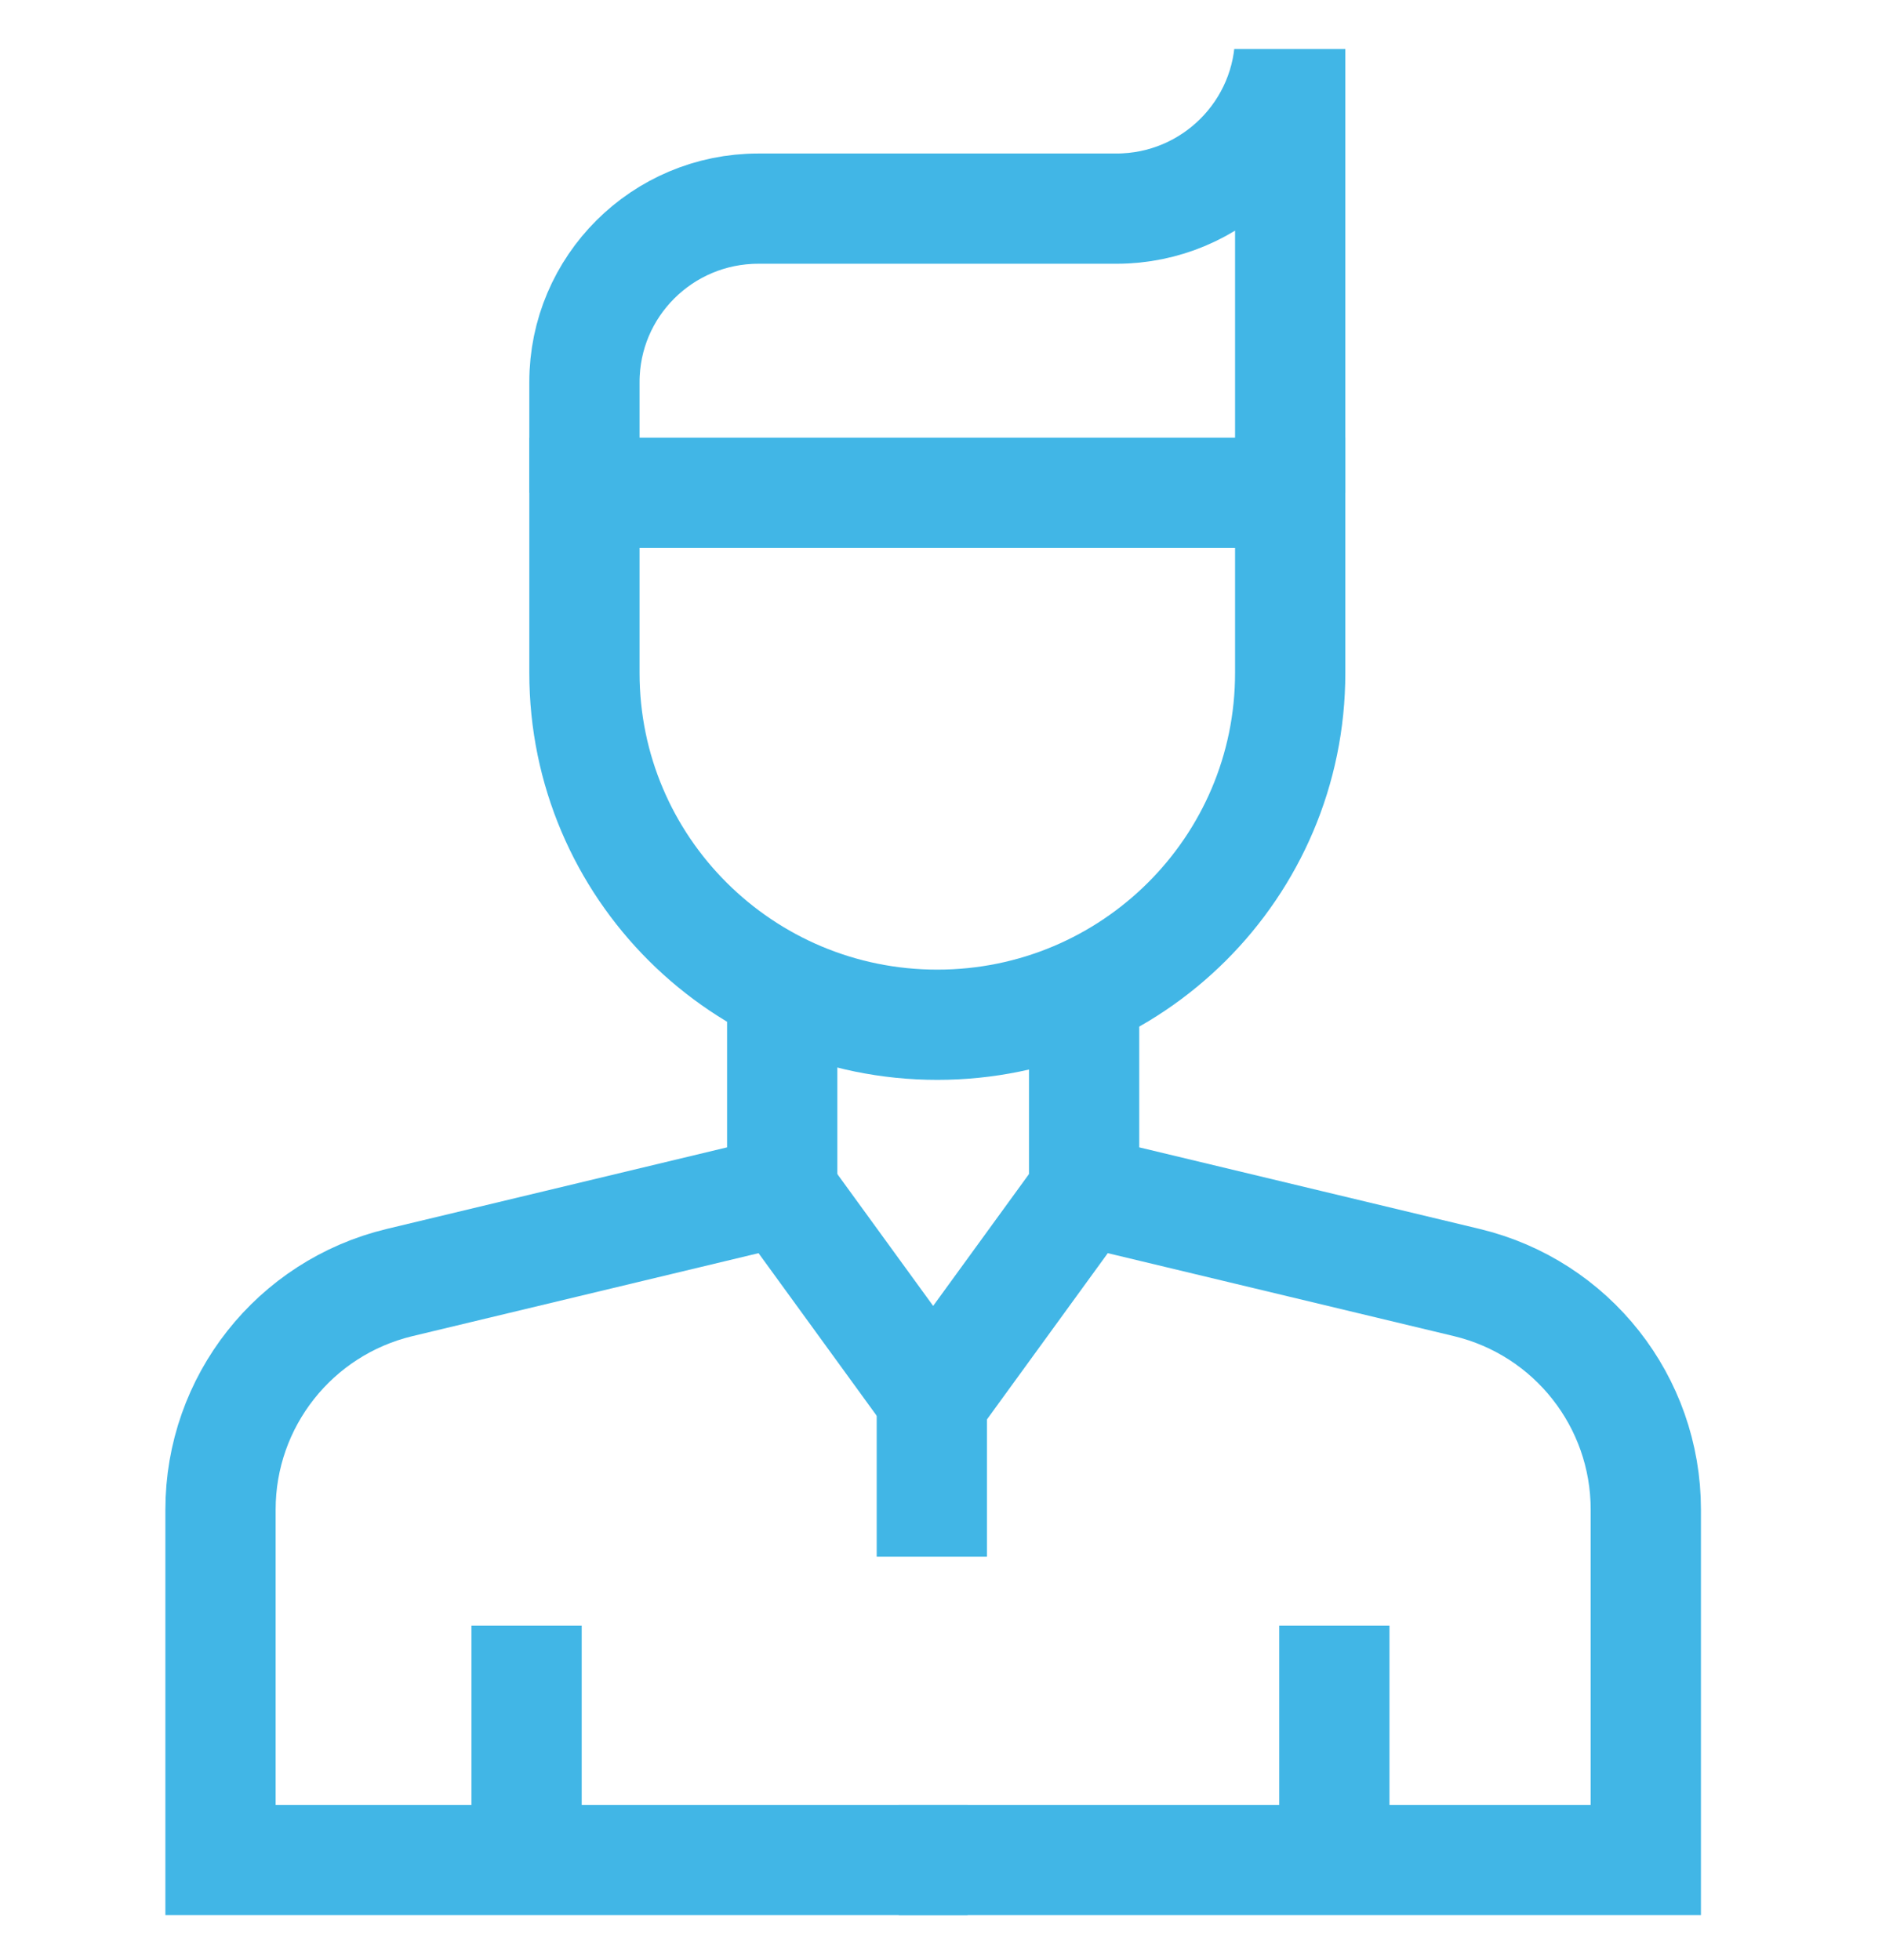 <svg width="24" height="25" viewBox="0 0 24 25" fill="none" xmlns="http://www.w3.org/2000/svg">
<g clip-path="url(#clip0_4_7577)">
<path d="M9.975 12.473V15.188L5.095 16.358C3.756 16.68 2.812 17.876 2.812 19.253V23.723H12.34" stroke="#41B6E6" stroke-width="1.406" stroke-miterlimit="10"/>
<path d="M13.825 12.473V15.188L18.706 16.358C20.045 16.68 20.988 17.876 20.988 19.253V23.723H11.461" stroke="#41B6E6" stroke-width="1.406" stroke-miterlimit="10"/>
<path d="M16.453 6.285V8.584C16.453 11.062 14.438 13.07 11.953 13.07C9.468 13.07 7.453 11.062 7.453 8.584V6.285H16.453Z" stroke="#41B6E6" stroke-width="1.406" stroke-miterlimit="10"/>
<path d="M9.984 15.215L11.9 17.852L13.816 15.215" stroke="#41B6E6" stroke-width="1.406" stroke-miterlimit="10"/>
<path d="M11.883 17.852V19.855" stroke="#41B6E6" stroke-width="1.406" stroke-miterlimit="10"/>
<path d="M6.715 23.723V20.734" stroke="#41B6E6" stroke-width="1.406" stroke-miterlimit="10"/>
<path d="M17.016 23.723V20.734" stroke="#41B6E6" stroke-width="1.406" stroke-miterlimit="10"/>
<path d="M16.453 6.285V0.449C16.453 1.671 15.46 2.661 14.236 2.661H9.67C8.446 2.661 7.453 3.651 7.453 4.872V6.285" stroke="#41B6E6" stroke-width="1.406" stroke-miterlimit="10"/>
</g>
<defs>
<clipPath id="clip0_4_7577">
<rect width="24" height="24" fill="white" transform="translate(0 0.625)"/>
</clipPath>
</defs>
</svg>
